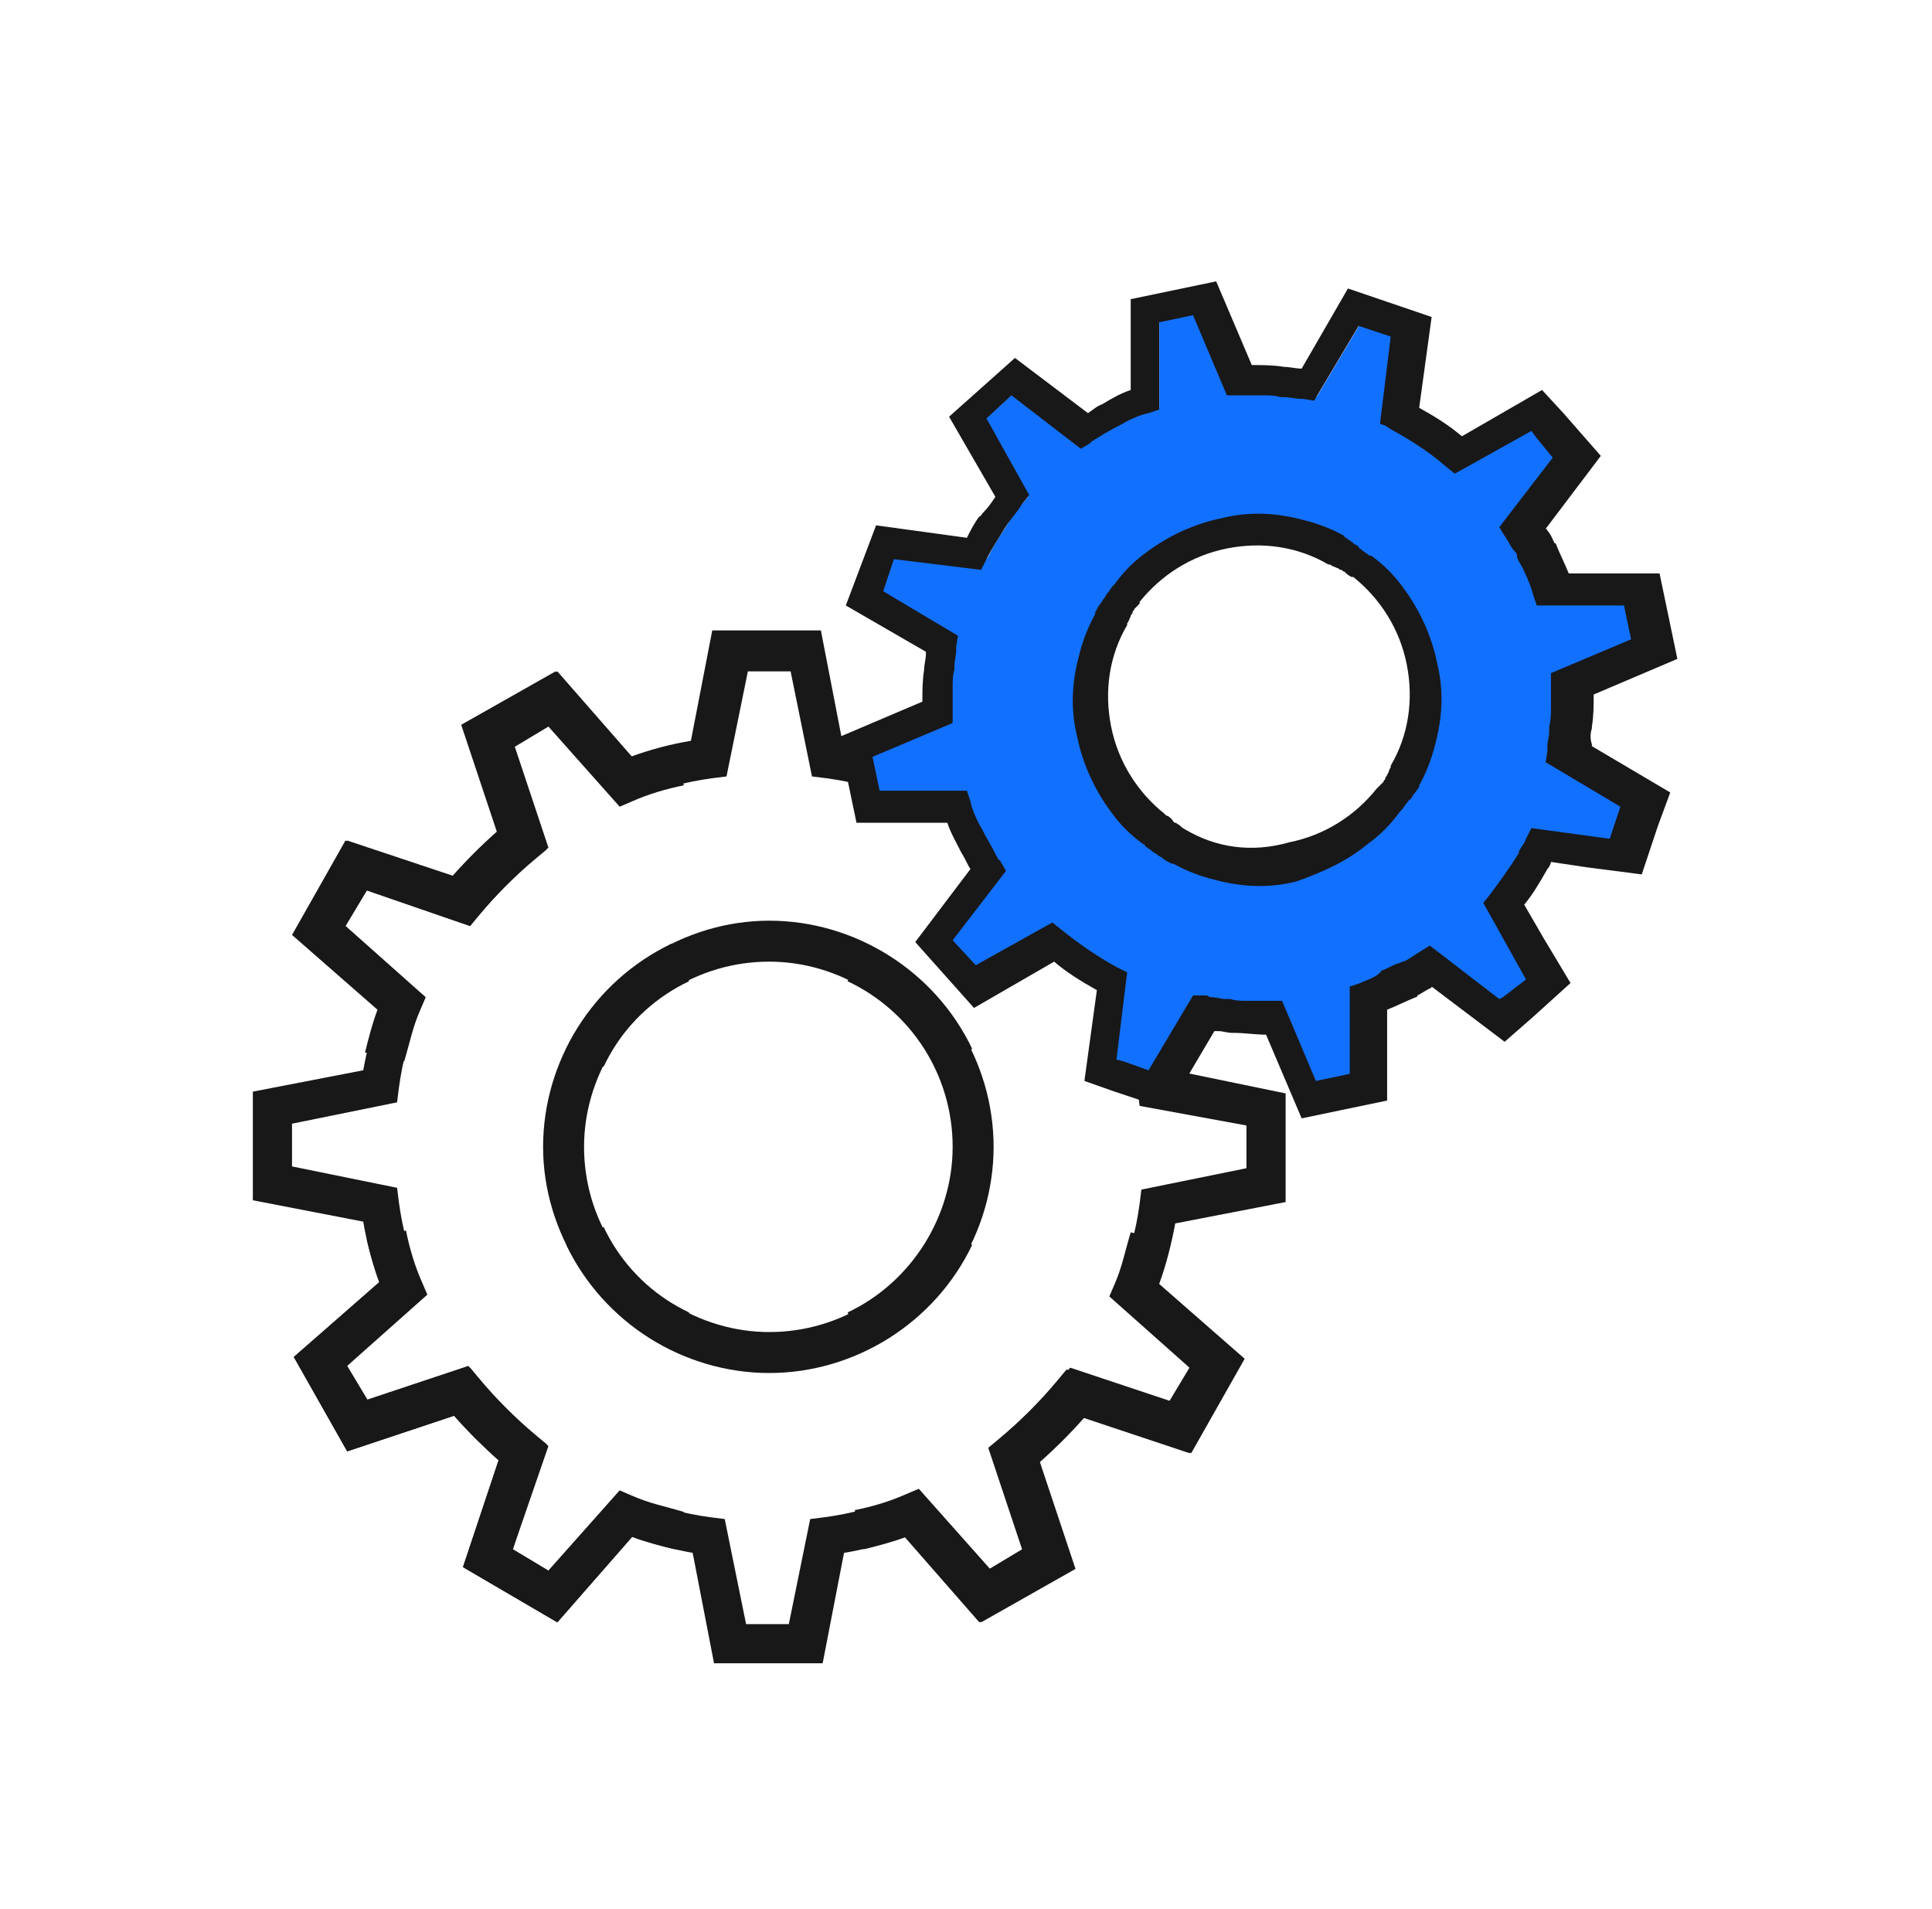 <?xml version="1.0" encoding="utf-8"?>
<!-- Generator: Adobe Illustrator 25.0.0, SVG Export Plug-In . SVG Version: 6.00 Build 0)  -->
<!DOCTYPE svg PUBLIC "-//W3C//DTD SVG 1.1//EN" "http://www.w3.org/Graphics/SVG/1.1/DTD/svg11.dtd">
<svg version="1.1" id="Capa_1" xmlns:x="http://ns.adobe.com/Extensibility/1.0/" xmlns:i="http://ns.adobe.com/AdobeIllustrator/10.0/" xmlns:graph="http://ns.adobe.com/Graphs/1.0/"
	 xmlns="http://www.w3.org/2000/svg" xmlns:xlink="http://www.w3.org/1999/xlink" x="0px" y="0px" viewBox="0 0 108.5 107.2"
	 enable-background="new 0 0 108.5 107.2" xml:space="preserve">
<g>
	<g>
		<path fill="#181818" d="M43.2,77.1c-4.8,0-9.3-2.8-11.4-7.2l2.1-1c1.7,3.6,5.4,5.9,9.3,5.9c4,0,7.6-2.3,9.3-5.9l2.1,1
			C52.5,74.3,48,77.1,43.2,77.1z"/>
		<path fill="#181818" d="M46.2,93.4h-6.1l-1.2-6.2c-1.1-0.2-2.3-0.5-3.4-0.9l-4.2,4.8L26,88l2-6c-0.9-0.8-1.7-1.6-2.5-2.5l-6,2
			l-3-5.3l4.8-4.2c-0.3-0.8-0.5-1.6-0.7-2.4l2.2-0.5c0.2,1,0.5,2,0.9,2.9l0.3,0.7l-4.5,4l1.2,2l5.7-1.9l0.5,0.6
			c1,1.2,2.1,2.3,3.3,3.3l0.6,0.5L28.8,87l2,1.2l4-4.5l0.7,0.3c1.4,0.6,2.9,1,4.4,1.2l0.8,0.1l1.2,5.9h2.4l1.2-5.9l0.8-0.1
			c1.5-0.2,3-0.6,4.4-1.2l0.7-0.3l4,4.5l2-1.2l-1.9-5.7l0.6-0.5c1.2-1,2.3-2.1,3.3-3.3l0.5-0.6l5.7,1.9l1.2-2l-4.5-4l0.3-0.7
			c0.4-0.9,0.6-1.9,0.9-2.9l2.2,0.5c-0.2,0.8-0.4,1.6-0.7,2.4l4.8,4.2l-3,5.3l-6-2c-0.8,0.9-1.6,1.7-2.5,2.5l2,6l-5.3,3l-4.2-4.8
			c-1.1,0.4-2.2,0.7-3.4,0.9L46.2,93.4z"/>
		<path fill="#181818" d="M63.6,59.7c-0.2-1-0.5-2-0.9-2.9l-0.3-0.7l4.5-4l-1.2-2L60,52l-0.5-0.6c-1-1.2-2.1-2.3-3.3-3.3l-0.6-0.5
			l1.9-5.7l-2-1.2l-4,4.5l-0.7-0.3c-1.4-0.6-2.9-1-4.4-1.2l-0.8-0.1l-1.2-5.9H42l-1.2,5.9L40,43.7c-1.5,0.2-3,0.6-4.4,1.2l-0.7,0.3
			l-4-4.5l-2,1.2l1.9,5.7l-0.6,0.5c-1.2,1-2.3,2.1-3.3,3.3L26.4,52L20.6,50l-1.2,2l4.5,4l-0.3,0.7c-0.4,0.9-0.6,1.9-0.9,2.9
			l-2.2-0.5c0.2-0.8,0.4-1.6,0.7-2.4l-4.8-4.2l3-5.3l6,2c0.8-0.9,1.6-1.7,2.5-2.5l-2-6l5.3-3l4.2,4.8c1.1-0.4,2.2-0.7,3.4-0.9
			l1.2-6.2h6.1l1.2,6.2c1.1,0.2,2.3,0.5,3.4,0.9l4.2-4.8l5.3,3l-2,6c0.9,0.8,1.7,1.6,2.5,2.5l6-2l3,5.3l-4.8,4.2
			c0.3,0.8,0.5,1.6,0.7,2.4L63.6,59.7z"/>
		<path fill="#181818" d="M52.5,59.9c-1.7-3.6-5.4-5.9-9.3-5.9c-4,0-7.6,2.3-9.3,5.9l-2.1-1c2.1-4.3,6.6-7.2,11.4-7.2
			c4.8,0,9.3,2.8,11.4,7.2L52.5,59.9z"/>
	</g>
	<g>
		<path fill="#181818" d="M55.8,64.4c0,4.8-2.8,9.3-7.2,11.4l-1-2.1c3.6-1.7,5.9-5.4,5.9-9.3c0-4-2.3-7.6-5.9-9.3l1-2.1
			C53,55.1,55.8,59.6,55.8,64.4z"/>
		<path fill="#181818" d="M72.2,61.4v6.1L66,68.7c-0.2,1.1-0.5,2.3-0.9,3.4l4.8,4.2l-3,5.3l-6-2c-0.8,0.9-1.6,1.7-2.5,2.5l2,6
			l-5.3,3l-4.2-4.8c-0.8,0.3-1.6,0.5-2.4,0.7l-0.5-2.2c1-0.2,2-0.5,2.9-0.9l0.7-0.3l4,4.5l2-1.2l-1.9-5.7l0.6-0.5
			c1.2-1,2.3-2.1,3.3-3.3l0.5-0.6l5.7,1.9l1.2-2l-4.5-4l0.3-0.7c0.6-1.4,1-2.9,1.2-4.4l0.1-0.8l5.9-1.2v-2.4L64,62.1l-0.1-0.8
			c-0.2-1.5-0.6-3-1.2-4.4l-0.3-0.7l4.5-4l-1.2-2L60,52l-0.5-0.6c-1-1.2-2.1-2.3-3.3-3.3l-0.6-0.5l1.9-5.7l-2-1.2l-4,4.5l-0.7-0.3
			c-0.9-0.4-1.9-0.6-2.9-0.9l0.5-2.2c0.8,0.2,1.6,0.4,2.4,0.7l4.2-4.8l5.3,3l-2,6c0.9,0.8,1.7,1.6,2.5,2.5l6-2l3,5.3l-4.8,4.2
			c0.4,1.1,0.7,2.2,0.9,3.4L72.2,61.4z"/>
		<path fill="#181818" d="M38.4,44.1c-1,0.2-2,0.5-2.9,0.9l-0.7,0.3l-4-4.5l-2,1.2l1.9,5.7l-0.6,0.5c-1.2,1-2.3,2.1-3.3,3.3L26.4,52
			L20.6,50l-1.2,2l4.5,4l-0.3,0.7c-0.6,1.4-1,2.9-1.2,4.4l-0.1,0.8l-5.9,1.2v2.4l5.9,1.2l0.1,0.8c0.2,1.5,0.6,3,1.2,4.4l0.3,0.7
			l-4.5,4l1.2,2l5.7-1.9l0.5,0.6c1,1.2,2.1,2.3,3.3,3.3l0.6,0.5L28.8,87l2,1.2l4-4.5l0.7,0.3c0.9,0.4,1.9,0.6,2.9,0.9L37.9,87
			c-0.8-0.2-1.6-0.4-2.4-0.7l-4.2,4.8L26,88l2-6c-0.9-0.8-1.7-1.6-2.5-2.5l-6,2l-3-5.3l4.8-4.2c-0.4-1.1-0.7-2.2-0.9-3.4l-6.2-1.2
			v-6.1l6.2-1.2c0.2-1.1,0.5-2.3,0.9-3.4l-4.8-4.2l3-5.3l6,2c0.8-0.9,1.6-1.7,2.5-2.5l-2-6l5.3-3l4.2,4.8c0.8-0.3,1.6-0.5,2.4-0.7
			L38.4,44.1z"/>
		<path fill="#181818" d="M38.7,55.1c-3.6,1.7-5.9,5.4-5.9,9.3c0,4,2.3,7.6,5.9,9.3l-1,2.1c-4.3-2.1-7.2-6.6-7.2-11.4
			c0-4.8,2.8-9.3,7.2-11.4L38.7,55.1z"/>
	</g>
	<g>
		<g>
			<path fill="#1270FF" stroke="#1270FF" stroke-width="0.587" stroke-miterlimit="10" d="M87.2,42.8L87.2,42.8l0.1-0.6
				c0-0.1,0-0.2,0-0.3c0-0.3,0.1-0.5,0.1-0.8c0-0.1,0-0.2,0-0.3c0-0.3,0.1-0.6,0.1-1c0-0.5,0-0.9,0-1.4l0-0.6l4.5-1.9l-0.4-1.9
				l-4.9,0l-0.2-0.6c-0.2-0.4-0.3-0.9-0.5-1.3c-0.1-0.3-0.3-0.6-0.4-0.8c0-0.1-0.1-0.2-0.1-0.3c-0.1-0.2-0.2-0.4-0.4-0.6
				c-0.1-0.1-0.1-0.2-0.2-0.3l-0.3-0.5l0,0l0,0l3-3.9l-0.9-1.1l-0.3-0.4L82,26.7l-0.5-0.4c-1-0.8-2-1.5-3.1-2.1L78.1,24l-0.3-0.1
				l0.6-4.9l-1.8-0.6l-2.5,4.2l0,0l0,0l-0.6-0.1c0,0-0.1,0-0.1,0c-0.3-0.1-0.7-0.1-1-0.1c-0.1,0-0.1,0-0.2,0c-0.3,0-0.7-0.1-1-0.1
				c-0.5,0-0.9,0-1.4,0l-0.6,0l-1.9-4.5l-1.9,0.4l0,4.9l-0.6,0.2c-0.4,0.2-0.8,0.3-1.3,0.5c-0.3,0.1-0.6,0.3-0.9,0.5
				c-0.1,0-0.1,0.1-0.2,0.1c-0.3,0.2-0.5,0.3-0.8,0.5c0,0-0.1,0.1-0.1,0.1l-0.5,0.3l0,0l0,0l-3.9-3l-1.4,1.3l2.4,4.3l-0.4,0.5
				c-0.4,0.4-0.7,0.9-1,1.4c-0.4,0.6-0.7,1.1-1,1.7L55.2,32l-4.9-0.6l-0.6,1.8l4.2,2.5l0,0l0,0l-0.1,0.6c0,0.1,0,0.1,0,0.2
				c0,0.3-0.1,0.6-0.1,0.9c0,0.1,0,0.2,0,0.2c0,0.3-0.1,0.7-0.1,1c0,0.5,0,0.9,0,1.4l0,0.6l-4.5,1.9l0.4,1.9l4.9,0l0.2,0.6
				c0.2,0.4,0.3,0.8,0.5,1.3c0.1,0.3,0.3,0.6,0.5,0.9c0,0.1,0.1,0.1,0.1,0.2c0.2,0.3,0.3,0.6,0.5,0.9c0,0,0,0.1,0.1,0.1l0.3,0.5l0,0
				l0,0l-3,3.9l1.3,1.4l4.3-2.4l0,0l0,0l0.5,0.4c1,0.8,2,1.5,3.1,2.1l0.6,0.3l-0.6,4.9l0.4,0.1l1.4,0.5l2.5-4.2l0,0l0,0l0.6,0.1
				c0.1,0,0.2,0,0.3,0.1c0.2,0,0.5,0.1,0.7,0.1c0.1,0,0.2,0,0.3,0c0.3,0,0.6,0.1,0.9,0.1c0.5,0,0.9,0,1.4,0l0.6,0l1.9,4.5l1.9-0.4
				l0-4.9l0.6-0.2c0.4-0.2,0.9-0.3,1.3-0.5c0.3-0.1,0.6-0.3,0.9-0.4c0.1,0,0.2-0.1,0.3-0.1c0.2-0.1,0.4-0.3,0.7-0.4
				c0.1-0.1,0.2-0.1,0.3-0.2l0.5-0.3l0,0l0,0l3.9,3l0.2-0.1l1.3-1.1l-2.4-4.3l0.4-0.5c0.6-0.7,1.1-1.5,1.6-2.3c0,0,0,0,0,0
				c0,0,0-0.1,0-0.1c0.1-0.2,0.3-0.5,0.4-0.7l0.3-0.6l4.9,0.6l0.6-1.8l0,0L87.2,42.8L87.2,42.8z M80.5,41.8
				c-0.2,0.8-0.5,1.6-0.9,2.3c0,0,0,0.1,0,0.1c-0.1,0.2-0.2,0.3-0.3,0.4c-0.1,0.1-0.1,0.2-0.2,0.3C79.1,45,79,45.1,79,45.2
				c-0.1,0.1-0.2,0.3-0.3,0.4c0,0,0,0-0.1,0.1c-0.5,0.6-1.1,1.2-1.8,1.8l0,0c-1.2,0.9-2.6,1.6-4.2,1.9c-1.5,0.3-3.1,0.2-4.6-0.1l0,0
				c-0.8-0.2-1.6-0.5-2.3-0.9c0,0-0.1,0-0.1,0c-0.2-0.1-0.3-0.2-0.5-0.3c-0.1-0.1-0.2-0.1-0.3-0.2c-0.1-0.1-0.2-0.1-0.3-0.2
				c-0.1-0.1-0.3-0.2-0.4-0.3c0,0-0.1,0-0.1-0.1c-0.6-0.5-1.2-1.1-1.8-1.8l0,0c-0.9-1.2-1.6-2.6-1.9-4.2c-0.3-1.5-0.2-3.1,0.1-4.6
				l0,0c0.2-0.8,0.5-1.6,0.9-2.3c0,0,0-0.1,0-0.1c0.1-0.2,0.2-0.3,0.3-0.5c0.1-0.1,0.1-0.2,0.2-0.3c0.1-0.1,0.1-0.2,0.2-0.3
				c0.1-0.1,0.2-0.3,0.3-0.4c0,0,0,0,0.1-0.1c0.5-0.6,1.1-1.2,1.8-1.8l0,0c1.2-0.9,2.6-1.6,4.2-1.9c1.5-0.3,3.1-0.2,4.6,0.1l0,0
				c0.8,0.2,1.6,0.5,2.3,0.9c0,0,0.1,0,0.1,0.1c0.1,0.1,0.3,0.2,0.4,0.3c0.1,0.1,0.2,0.1,0.3,0.2c0.1,0.1,0.2,0.1,0.2,0.2
				c0.1,0.1,0.3,0.2,0.4,0.3c0,0,0,0,0.1,0c0.7,0.5,1.2,1.1,1.8,1.8l0,0c0.9,1.2,1.6,2.6,1.9,4.2C81,38.8,80.9,40.3,80.5,41.8
				L80.5,41.8z"/>
		</g>
		<g>
			<path fill="#181818" d="M76.8,47.4c0.7-0.5,1.3-1.1,1.8-1.8c0,0,0,0,0.1-0.1c0.1-0.1,0.2-0.3,0.3-0.4c0.1-0.1,0.1-0.2,0.2-0.2
				c0.1-0.1,0.1-0.2,0.2-0.3c0.1-0.1,0.2-0.3,0.3-0.4c0,0,0-0.1,0-0.1c0.4-0.7,0.7-1.5,0.9-2.3l0,0c0.4-1.5,0.5-3,0.1-4.6
				c-0.3-1.5-1-3-1.9-4.2l0,0c-0.5-0.7-1.1-1.3-1.8-1.8c0,0,0,0-0.1,0c-0.1-0.1-0.3-0.2-0.4-0.3c-0.1-0.1-0.2-0.1-0.2-0.2
				c-0.1-0.1-0.2-0.1-0.3-0.2c-0.1-0.1-0.3-0.2-0.4-0.3c0,0-0.1,0-0.1-0.1c-0.7-0.4-1.5-0.7-2.3-0.9l0,0c-1.5-0.4-3-0.5-4.6-0.1
				c-1.5,0.3-3,1-4.2,1.9l0,0c-0.7,0.5-1.3,1.1-1.8,1.8c0,0,0,0-0.1,0.1c-0.1,0.1-0.2,0.3-0.3,0.4c-0.1,0.1-0.1,0.2-0.2,0.3
				c-0.1,0.1-0.1,0.2-0.2,0.3c-0.1,0.1-0.2,0.3-0.3,0.5c0,0,0,0.1,0,0.1c-0.4,0.7-0.7,1.5-0.9,2.3l0,0c-0.4,1.5-0.5,3-0.1,4.6
				c0.3,1.5,1,3,1.9,4.2l0,0c0.5,0.7,1.1,1.3,1.8,1.8c0,0,0.1,0,0.1,0.1c0.1,0.1,0.3,0.2,0.4,0.3c0.1,0.1,0.2,0.1,0.3,0.2
				c0.1,0.1,0.2,0.1,0.3,0.2c0.1,0.1,0.3,0.2,0.5,0.3c0,0,0.1,0,0.1,0c0.7,0.4,1.5,0.7,2.3,0.9l0,0c1.5,0.4,3,0.5,4.6,0.1
				C74.2,49,75.6,48.4,76.8,47.4L76.8,47.4z M66.6,46.6C66.6,46.6,66.5,46.6,66.6,46.6c-0.2-0.1-0.3-0.2-0.4-0.3
				c-0.1,0-0.1-0.1-0.2-0.1c-0.1,0-0.1-0.1-0.2-0.2c-0.1-0.1-0.2-0.2-0.3-0.2c0,0,0,0-0.1-0.1c-1.5-1.2-2.6-2.9-3-4.9
				c-0.4-2-0.1-4,0.9-5.7c0,0,0,0,0-0.1c0.1-0.1,0.1-0.2,0.2-0.4c0-0.1,0.1-0.1,0.1-0.2c0-0.1,0.1-0.1,0.1-0.2
				c0.1-0.1,0.2-0.2,0.3-0.3c0,0,0,0,0-0.1c1.2-1.5,2.9-2.6,4.9-3c2-0.4,4-0.1,5.7,0.9c0,0,0.1,0,0.1,0c0.1,0.1,0.2,0.1,0.4,0.2
				c0.1,0,0.1,0.1,0.2,0.1c0.1,0,0.1,0.1,0.2,0.1c0.1,0.1,0.2,0.2,0.4,0.3c0,0,0,0,0.1,0c1.5,1.2,2.6,2.9,3,4.9c0.4,2,0.1,4-0.9,5.7
				c0,0,0,0,0,0.1c-0.1,0.1-0.1,0.3-0.2,0.4c0,0.1-0.1,0.1-0.1,0.2c0,0.1-0.1,0.1-0.1,0.2c-0.1,0.1-0.2,0.2-0.3,0.3c0,0,0,0-0.1,0.1
				c-1.2,1.5-2.9,2.6-4.9,3C70.3,47.9,68.3,47.6,66.6,46.6z"/>
			<path fill="#181818" d="M89.4,40.9c0,0,0-0.1,0-0.1c0.1-0.6,0.1-1.2,0.1-1.8l4.7-2l-1-4.8l-5.1,0c-0.2-0.5-0.5-1.1-0.7-1.6
				c0,0,0-0.1-0.1-0.1c-0.1-0.2-0.2-0.5-0.4-0.7c0,0,0-0.1-0.1-0.1l3.1-4.1l0,0l0,0l-2.1-2.4l-1.2-1.3l0,0l0,0l-4.5,2.6
				c-0.7-0.6-1.5-1.1-2.4-1.6l0.7-5.1l0,0l0,0l-4.7-1.6l-2.6,4.5c0,0,0,0,0,0c-0.3,0-0.7-0.1-1-0.1c0,0,0,0,0,0
				c-0.6-0.1-1.2-0.1-1.8-0.1l-2-4.7l-4.8,1l0,5.1c-0.6,0.2-1.1,0.5-1.6,0.8c0,0,0,0,0,0c-0.3,0.1-0.5,0.3-0.8,0.5c0,0,0,0,0,0
				l-4.1-3.1l-3.7,3.3l0,0l0,0l2.6,4.5c-0.2,0.3-0.4,0.6-0.7,0.9c-0.1,0.1-0.1,0.2-0.2,0.2c0,0,0,0,0,0c-0.3,0.4-0.5,0.8-0.7,1.2
				l-5.1-0.7l0,0l0,0L47.5,34l4.5,2.6c0,0,0,0,0,0.1c0,0.3-0.1,0.6-0.1,0.9c0,0,0,0,0,0c-0.1,0.6-0.1,1.2-0.1,1.8l-4.7,2l1,4.8
				l5.1,0c0.2,0.6,0.5,1.1,0.8,1.7c0,0,0,0,0,0c0.2,0.3,0.3,0.6,0.5,0.9c0,0,0,0,0,0l-3.1,4.1l3.3,3.7l0,0l0,0l4.5-2.6
				c0.7,0.6,1.5,1.1,2.4,1.6l-0.7,5.1l0,0l0,0l1.7,0.6l3,1l0,0l0,0l2.6-4.4c0.1,0,0.1,0,0.2,0c0.3,0,0.5,0.1,0.8,0.1
				c0,0,0.1,0,0.1,0c0.6,0,1.2,0.1,1.8,0.1l2,4.7l4.8-1l0-5.1c0.5-0.2,1.1-0.5,1.6-0.7c0,0,0.1,0,0.1-0.1c0.2-0.1,0.5-0.3,0.7-0.4
				c0,0,0.1,0,0.1-0.1l4.1,3.1l0,0l0,0l1.6-1.4l2.1-1.9l-1.5-2.5l-1.1-1.9c0.5-0.6,0.9-1.3,1.3-2c0.1-0.1,0.2-0.3,0.2-0.4l2,0.3
				l3.1,0.4l0.9-2.7l0.7-1.9l0,0l0,0l-4.4-2.6c0,0,0-0.1,0-0.1C89.3,41.5,89.3,41.2,89.4,40.9z M76.4,55.2l-0.6,0.2l0,4.9l-1.9,0.4
				L72,56.2l-0.6,0c-0.5,0-0.9,0-1.4,0c-0.3,0-0.6,0-0.9-0.1c-0.1,0-0.2,0-0.3,0c-0.2,0-0.5-0.1-0.7-0.1c-0.1,0-0.2,0-0.3-0.1
				L67,55.9l0,0l0,0l-2.5,4.2l-1.4-0.5l-0.4-0.1l0.6-4.9l-0.6-0.3c-1.1-0.6-2.1-1.3-3.1-2.1l-0.5-0.4l0,0l0,0l-4.3,2.4l-1.3-1.4
				l3-3.9l0,0l0,0l-0.3-0.5c0,0,0-0.1-0.1-0.1c-0.2-0.3-0.3-0.6-0.5-0.9c0-0.1-0.1-0.1-0.1-0.2c-0.2-0.3-0.3-0.6-0.5-0.9
				c-0.2-0.4-0.4-0.8-0.5-1.3l-0.2-0.6l-4.9,0l-0.4-1.9l4.5-1.9l0-0.6c0-0.5,0-0.9,0-1.4c0-0.3,0-0.7,0.1-1c0-0.1,0-0.2,0-0.2
				c0-0.3,0.1-0.6,0.1-0.9c0-0.1,0-0.1,0-0.2l0.1-0.6l0,0l0,0l-4.2-2.5l0.6-1.8l4.9,0.6l0.3-0.6c0.3-0.6,0.7-1.2,1-1.7
				c0.3-0.5,0.7-0.9,1-1.4l0.4-0.5l-2.4-4.3l1.4-1.3l3.9,3l0,0l0,0l0.5-0.3c0,0,0.1-0.1,0.1-0.1c0.3-0.2,0.5-0.3,0.8-0.5
				c0.1,0,0.1-0.1,0.2-0.1c0.3-0.2,0.6-0.3,0.9-0.5c0.4-0.2,0.8-0.4,1.3-0.5l0.6-0.2l0-4.9l1.9-0.4l1.9,4.5l0.6,0c0.5,0,0.9,0,1.4,0
				c0.4,0,0.7,0,1,0.1c0.1,0,0.1,0,0.2,0c0.3,0,0.7,0.1,1,0.1c0,0,0.1,0,0.1,0l0.6,0.1l0,0l0,0l2.5-4.2l1.8,0.6l-0.6,4.9l0.3,0.1
				l0.3,0.2c1.1,0.6,2.2,1.3,3.1,2.1l0.5,0.4l4.3-2.4l0.3,0.4l0.9,1.1l-3,3.9l0,0l0,0l0.3,0.5c0.1,0.1,0.1,0.2,0.2,0.3
				c0.1,0.2,0.2,0.4,0.4,0.6c0.1,0.1,0.1,0.2,0.1,0.3c0.1,0.3,0.3,0.5,0.4,0.8c0.2,0.4,0.4,0.9,0.5,1.3l0.2,0.6l4.9,0l0.4,1.9
				l-4.5,1.9l0,0.6c0,0.5,0,0.9,0,1.4c0,0.3,0,0.6-0.1,1c0,0.1,0,0.2,0,0.3c0,0.3-0.1,0.5-0.1,0.8c0,0.1,0,0.2,0,0.3l-0.1,0.6l0,0
				l0,0l4.2,2.5l0,0l-0.6,1.8L86,46.5l-0.3,0.6c-0.1,0.3-0.3,0.5-0.4,0.7c0,0,0,0.1,0,0.1c0,0,0,0,0,0c-0.5,0.8-1,1.5-1.6,2.3
				l-0.4,0.5l2.4,4.3L84.4,56l-0.2,0.1l-3.9-3l0,0l0,0l-0.5,0.3c-0.1,0.1-0.2,0.1-0.3,0.2c-0.2,0.1-0.4,0.3-0.7,0.4
				c-0.1,0-0.2,0.1-0.3,0.1c-0.3,0.1-0.6,0.3-0.9,0.4C77.3,54.9,76.8,55,76.4,55.2z"/>
		</g>
	</g>
</g>
</svg>
